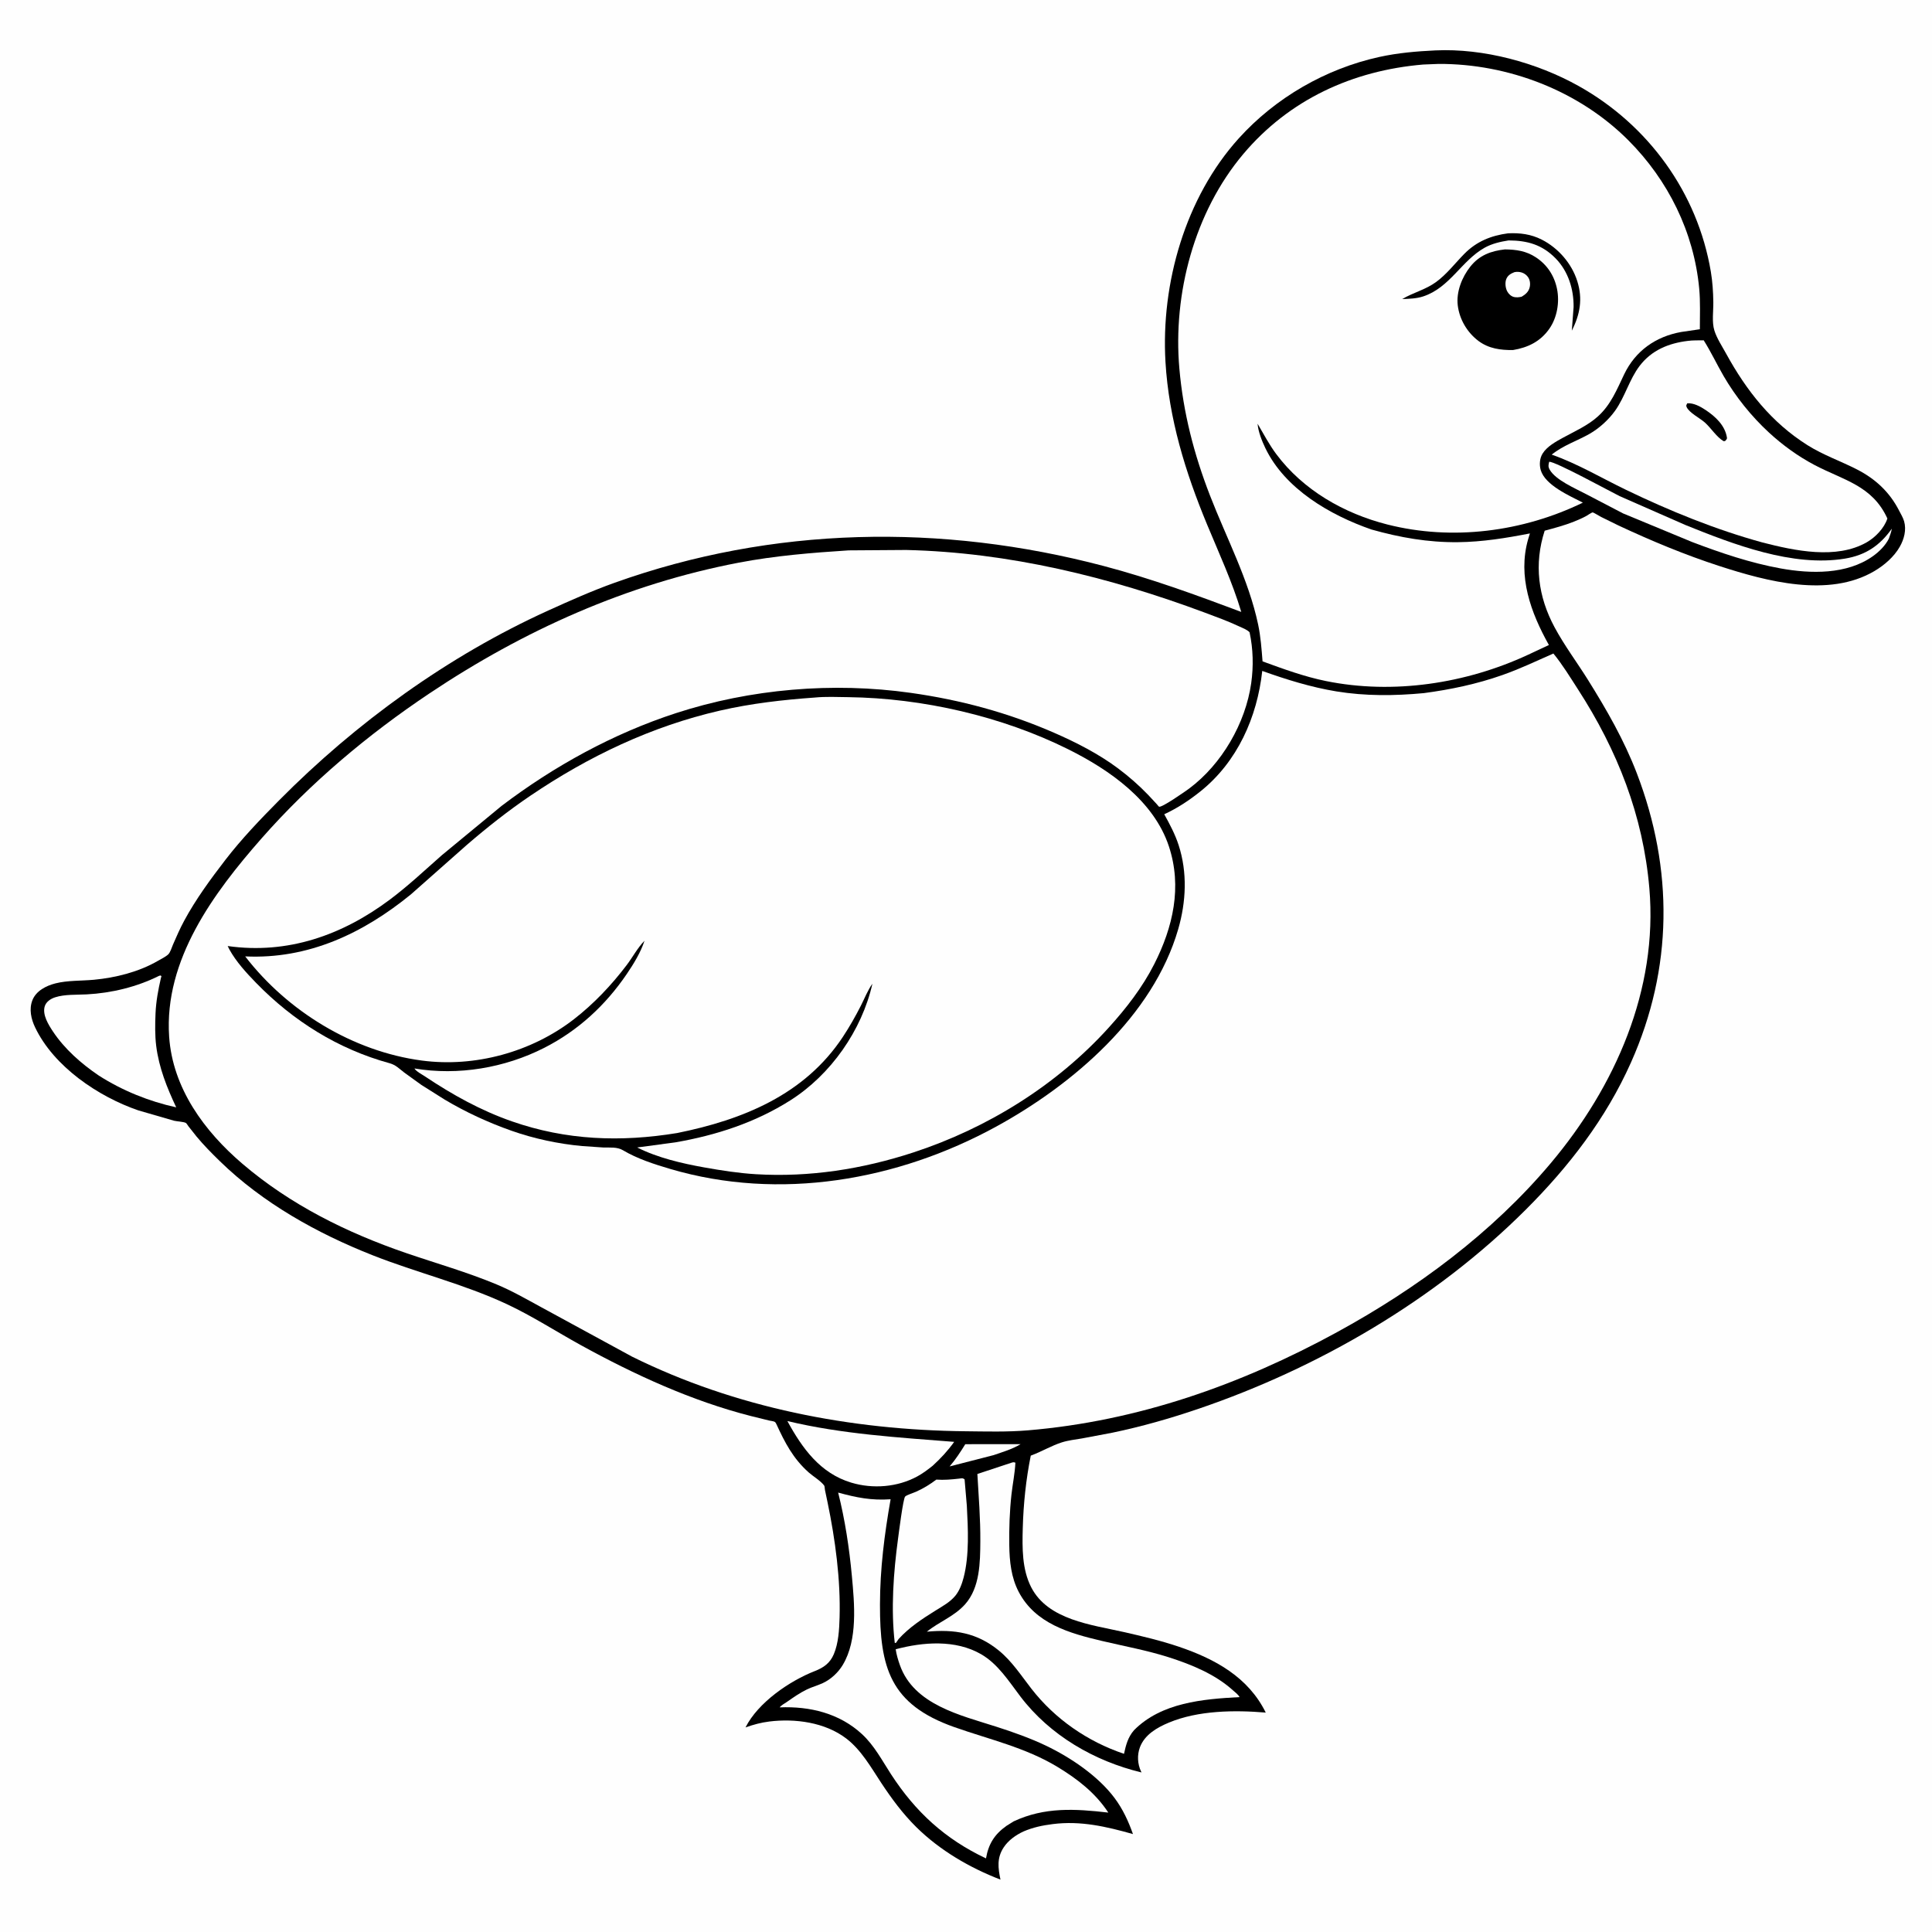 <svg version="1.1" xmlns="http://www.w3.org/2000/svg" style="display: block;" viewBox="0 0 2048 2048" width="1024" height="1024">
<path transform="translate(0,0)" fill="rgb(254,254,254)" d="M -0 -0 L 2048 0 L 2048 2048 L -0 2048 L -0 -0 z"/>
<path transform="translate(0,0)" fill="rgb(0,0,0)" d="M 1521.5 53.432 C 1572.52 51.041 1628.89 66.307 1673.29 91.101 C 1747.22 132.384 1799.51 204.265 1813.57 288.058 C 1815.35 298.695 1816.02 309.413 1816.19 320.188 C 1816.34 329.605 1814.5 341.328 1817.3 350.309 C 1819.92 358.687 1825.51 367.112 1829.73 374.802 C 1851.25 414.04 1877.87 447.952 1916.25 472.047 C 1932.95 482.533 1951.26 488.776 1968.66 497.726 C 1988.14 507.747 2003.02 521.606 2013.05 541.131 C 2014.89 544.728 2017.29 548.611 2018.41 552.5 C 2021.06 561.69 2018.44 571.481 2013.87 579.526 C 2007.74 590.307 1997.45 599.175 1986.86 605.412 C 1938.5 633.915 1872.71 616.239 1823 600.14 C 1786.26 588.241 1750.47 573.31 1715.5 556.967 L 1697.28 548.001 C 1696.36 547.509 1688.78 543.039 1688.31 543.126 C 1686.76 543.412 1683.02 546.166 1681.44 547.018 C 1677.25 549.282 1672.91 551.17 1668.49 552.933 C 1658.38 556.967 1647.91 559.72 1637.42 562.563 C 1625.97 597.989 1630.42 632.439 1647.94 664.992 C 1658.4 684.424 1671.69 702.081 1683.36 720.762 C 1703.22 752.587 1721.62 784.539 1735.1 819.708 C 1774.06 921.422 1773.52 1026.37 1728.87 1126.35 C 1702.29 1185.89 1663.11 1236.65 1617.17 1282.5 C 1521.62 1377.86 1398.22 1449.82 1270.66 1493.32 C 1240.75 1503.52 1210.08 1512.29 1179.13 1518.72 L 1146.85 1524.81 C 1139.8 1526.01 1132.31 1526.81 1125.5 1529 C 1114.72 1532.45 1104.53 1538.52 1093.89 1542.56 L 1092.65 1543.02 C 1087.56 1568.42 1084.88 1594.05 1084.17 1619.94 C 1083.59 1640.83 1083.35 1663.45 1093.08 1682.5 C 1110.85 1717.26 1157.08 1722.26 1191 1729.97 C 1210.69 1734.45 1230.61 1739.13 1249.73 1745.62 C 1288.13 1758.65 1323.2 1777.81 1341.75 1815.41 C 1308.52 1812.65 1270.23 1813.05 1239.04 1826.04 C 1226.46 1831.27 1213.35 1838.85 1208.35 1852.23 C 1205.29 1860.41 1205.82 1869.96 1209.53 1877.76 L 1210.08 1878.87 C 1160.1 1866.9 1112.97 1839.58 1081.65 1798.34 C 1069.36 1782.16 1057.93 1763.86 1039.9 1753.47 C 1012.8 1737.87 978.428 1740.56 949.469 1748.29 C 950.286 1753.96 952.016 1759.71 953.933 1765.11 C 968.874 1807.23 1018.22 1818.2 1056.18 1830.4 C 1073.89 1836.08 1092.3 1842.58 1109.08 1850.63 C 1135.03 1863.09 1164.07 1882.65 1181.5 1906 C 1190.24 1917.7 1196.14 1930.49 1200.99 1944.2 C 1172.84 1936.25 1145.48 1929.85 1115.96 1933.61 C 1104.84 1935.03 1095.18 1937.03 1084.8 1941.48 C 1076.75 1945.27 1068.91 1950.76 1063.95 1958.3 C 1056.55 1969.56 1057.97 1980.09 1060.53 1992.47 C 1027.95 1979.9 996.405 1961.54 971.437 1936.93 C 957.063 1922.77 945.053 1906.48 933.975 1889.68 C 923.13 1873.22 912.836 1854.87 896.906 1842.76 C 874.466 1825.71 842.795 1821.49 815.5 1824.88 C 806.561 1825.99 798.743 1828.14 790.28 1831.14 C 803.559 1804.72 836.92 1781.88 863.874 1771.35 C 873.146 1767.72 879.875 1762.97 883.882 1753.5 C 888.866 1741.72 889.625 1727.32 889.993 1714.68 C 891.164 1674.56 885.415 1631.96 877.287 1592.74 L 874.477 1579.35 C 874.307 1578.45 874.153 1575.43 873.719 1574.82 C 870.246 1569.95 861.746 1564.85 857.129 1560.73 C 840.693 1546.05 832.033 1529.27 823.038 1509.69 C 822.58 1508.7 822.199 1507.91 821.234 1507.22 C 820.336 1506.57 816.548 1506.11 815.367 1505.83 L 796 1501.06 C 733.119 1485.02 672.509 1457.15 615.854 1425.98 C 589.766 1411.63 564.305 1395.1 537.352 1382.48 C 491.466 1361.01 441.929 1349.16 394.924 1330.6 C 336.129 1307.38 278.619 1275.31 233.065 1230.92 C 224.51 1222.59 215.92 1213.92 208.303 1204.72 L 199.792 1193.96 C 199.132 1193.11 197.802 1190.81 197.003 1190.35 C 194.784 1189.07 187.436 1188.75 184.526 1188.02 L 146.648 1177.06 C 104.146 1162.47 57.047 1130.67 37.195 1089.02 C 32.981 1080.17 30.649 1069.81 34.322 1060.34 C 38.209 1050.33 48.896 1044.95 58.753 1042.43 C 71.519 1039.18 86.365 1039.81 99.531 1038.59 C 122.518 1036.46 147.422 1030.2 167.455 1018.5 C 170.803 1016.55 175.621 1014.28 178.409 1011.62 C 180.507 1009.62 182.208 1004.01 183.402 1001.25 C 187.081 992.742 190.787 984.288 195.189 976.123 C 207.498 953.288 223.165 931.949 238.982 911.418 C 256.05 889.262 276.029 868.41 295.692 848.559 C 377.479 765.991 475.131 695.322 581.103 647.211 C 604.125 636.759 627.561 626.32 651.376 617.798 C 819.304 557.706 998.188 554.705 1170 599.995 C 1219.85 613.134 1267.62 630.572 1315.8 648.667 C 1306.23 616.715 1292.24 586.616 1279.5 555.873 C 1256.58 500.586 1238.97 443.665 1235.45 383.639 C 1230.57 300.361 1256.51 209.416 1313.06 146.757 C 1352.05 103.554 1405.31 72.839 1462.13 60.38 C 1481.84 56.057 1501.39 54.401 1521.5 53.432 z"/>
<path transform="translate(0,0)" fill="rgb(254,254,254)" d="M 1023.25 1530.9 L 1081.88 1530.85 C 1073.21 1536.16 1062.82 1539.18 1053.25 1542.5 L 1006.64 1554.47 C 1012.89 1547.24 1018.22 1539.02 1023.25 1530.9 z"/>
<path transform="translate(0,0)" fill="rgb(254,254,254)" d="M 1642.2 489.5 C 1648.76 489.117 1705.91 520.486 1716.89 525.925 L 1786.84 556.628 C 1837.81 577.164 1900.31 601.269 1955.67 592.161 C 1977.55 588.563 1992.74 578.348 2005.41 560.412 C 2004.88 563.996 2003.41 567.557 2002.26 570.988 C 1998.51 578.387 1992.1 584.762 1985.39 589.541 C 1957.7 609.253 1919.43 608.316 1887.57 602.564 C 1855.66 596.8 1824.06 586.099 1793.78 574.581 L 1720.55 544.256 L 1681.01 523.632 C 1670.09 517.841 1649.2 509.024 1642.83 498 C 1640.9 494.67 1641.37 492.921 1642.2 489.5 z"/>
<path transform="translate(0,0)" fill="rgb(254,254,254)" d="M 834.653 1506.37 C 892.66 1520.25 952.268 1523.74 1011.48 1528.43 C 1004.66 1537.92 997.232 1545.96 988.586 1553.84 C 983.426 1557.93 978.291 1561.82 972.5 1564.99 C 951.455 1576.49 925.291 1578.54 902.375 1571.66 C 869.441 1561.76 850.365 1535.22 834.653 1506.37 z"/>
<path transform="translate(0,0)" fill="rgb(254,254,254)" d="M 1016.57 1567.41 C 1019.22 1567.17 1020.31 1566.47 1022.5 1568.19 L 1024.89 1596.2 C 1026.16 1620.34 1027.64 1648.6 1021.49 1672.22 C 1019.76 1678.88 1017.13 1686.12 1012.73 1691.5 C 1007.21 1698.27 999.171 1702.6 991.864 1707.15 C 977.846 1715.87 963.698 1725.13 952.577 1737.43 L 949.767 1741.5 L 948.5 1741.58 C 944.282 1705.74 947.132 1666.57 951.984 1630.91 C 952.716 1625.53 957.333 1588.56 959.495 1586.4 C 961.187 1584.71 968.512 1582.45 971.181 1581.24 C 979.05 1577.67 985.641 1573.66 992.525 1568.44 C 1000.73 1569.02 1008.41 1568.34 1016.57 1567.41 z"/>
<path transform="translate(0,0)" fill="rgb(254,254,254)" d="M 168.473 1034.5 L 170.041 1034.02 C 171.753 1034.8 170.966 1035.01 170.562 1036.78 C 167.711 1049.28 165.411 1061.43 164.868 1074.3 C 164.393 1085.56 164.18 1097.61 165.59 1108.79 C 168.509 1131.95 176.965 1152.88 186.794 1173.83 C 157.929 1167.54 129.468 1156.01 104.588 1140.04 C 86.085 1127.5 68.431 1111.98 56.002 1093.24 C 51.317 1086.17 44.994 1075.91 47.289 1067.2 C 48.667 1061.97 53.658 1058.73 58.5 1057.17 C 68.642 1053.88 81.289 1054.65 91.928 1054.08 C 118.228 1052.68 144.873 1046.25 168.473 1034.5 z"/>
<path transform="translate(0,0)" fill="rgb(254,254,254)" d="M 1072.29 1550.5 C 1074.33 1549.99 1074.17 1549.81 1076.36 1550.5 C 1075.84 1561.7 1073.43 1573.08 1072.19 1584.27 C 1070.22 1602.1 1069.63 1620.05 1069.88 1637.98 C 1070.11 1655.01 1071.86 1672.16 1079.88 1687.47 C 1097.53 1721.16 1133.64 1731.32 1167.92 1739.42 C 1191.53 1745 1215.82 1749.4 1238.93 1756.78 C 1262.94 1764.46 1287.91 1774.63 1306.86 1791.71 C 1309.17 1793.79 1312.56 1796.23 1313.98 1798.99 C 1274.9 1801.08 1231.1 1804.85 1202.14 1834.05 C 1195.59 1841.58 1193.59 1849.7 1191.48 1859.13 C 1152.9 1846.13 1118.35 1822.29 1093.39 1790.19 C 1082.47 1776.15 1072.74 1761.01 1058.82 1749.65 C 1035.71 1730.78 1011.78 1726.9 982.492 1729.67 C 995.616 1719 1011.57 1713.54 1023.11 1700.53 C 1038.81 1682.82 1039.03 1656.17 1039.19 1633.95 C 1039.36 1609.88 1037.41 1586.45 1036.06 1562.48 L 1072.29 1550.5 z"/>
<path transform="translate(0,0)" fill="rgb(254,254,254)" d="M 888.476 1582.2 C 908.075 1587.53 923.595 1590.7 944.085 1589.28 C 937.513 1626.7 932.877 1662.84 932.805 1700.92 C 932.678 1767.6 943.327 1806.7 1011.59 1830.8 C 1048.54 1843.84 1087.05 1852.43 1121 1873.01 C 1142.09 1885.8 1161.22 1900.56 1174.86 1921.42 C 1139.81 1917.38 1107.29 1915.34 1074.42 1930.77 L 1066.81 1935.55 C 1054.16 1944.54 1047.78 1954.81 1045.2 1969.98 C 1001.88 1949.51 970.481 1920.81 944.427 1880.62 C 934.876 1865.89 926.707 1850.17 913.64 1838.15 C 889.642 1816.07 858.499 1808.61 826.565 1809.88 C 827.854 1807.75 832.026 1805.61 834.17 1804.1 C 840.911 1799.36 847.888 1794.5 855.317 1790.9 C 860.752 1788.27 866.654 1786.72 872.132 1784.19 C 880.822 1780.18 888.529 1772.97 893.427 1764.79 C 909.375 1738.14 905.766 1700.2 903.01 1670.5 C 900.252 1640.77 895.762 1611.18 888.476 1582.2 z"/>
<path transform="translate(0,0)" fill="rgb(254,254,254)" d="M 1789.13 361.364 C 1794.55 360.612 1800.5 360.881 1806 360.741 C 1813.64 372.854 1819.83 386.051 1827.02 398.469 C 1839.76 420.458 1856.57 441.394 1875.29 458.623 C 1889.66 471.85 1905.9 483.621 1923.18 492.762 C 1954.21 509.185 1984.64 514.468 2000.7 549.62 C 1997.4 559.873 1988.05 569.525 1978.95 574.767 C 1946.7 593.359 1902.29 583.767 1868.39 575.072 C 1818.8 561.498 1769.8 541.514 1723.51 519.179 C 1697.41 506.589 1672.26 491.512 1644.87 481.924 C 1657.18 471.997 1671.44 467.596 1685 459.894 C 1695.17 454.113 1705.32 444.862 1712.08 435.373 C 1722.63 420.571 1727.19 402.102 1738.11 387.808 C 1750.86 371.137 1768.89 363.828 1789.13 361.364 z"/>
<path transform="translate(0,0)" fill="rgb(0,0,0)" d="M 1788.57 427.5 C 1795.35 427.016 1802.54 430.97 1808.03 434.63 C 1818.36 441.514 1828.61 450.927 1830.62 463.855 C 1830.9 465.629 1829.73 466.2 1828.67 467.5 L 1827.08 467.653 C 1819.61 463.251 1813.92 453.937 1807.4 448.027 C 1802.16 443.287 1790.48 437.552 1787.83 431.344 C 1787.09 429.584 1787.84 429.088 1788.57 427.5 z"/>
<path transform="translate(0,0)" fill="rgb(254,254,254)" d="M 1508.63 68.407 L 1524.96 67.754 C 1598.71 67.434 1673.69 96.206 1726.05 148.642 C 1768.29 190.956 1795.59 245.989 1801.22 305.731 C 1802.56 319.952 1801.92 334.72 1801.92 349.011 L 1782.13 351.912 C 1755.03 356.799 1733.61 371.926 1721.68 396.797 C 1713.89 413.056 1707.54 429.122 1693.75 441.5 C 1682.87 451.267 1669.56 457.021 1656.87 463.976 C 1649.28 468.137 1639.98 473.181 1635.23 480.773 C 1632.09 485.799 1631.6 492.682 1633.23 498.273 C 1637.91 514.417 1663.9 525.577 1677.9 532.828 C 1614.13 563.777 1539.5 573.494 1470.5 555.949 C 1424.74 544.312 1381.39 519.59 1352.84 481.287 C 1345.2 471.041 1339.59 460.123 1333.11 449.195 C 1333.7 457.465 1337.72 467.519 1341.31 474.969 C 1362.16 518.361 1410.03 546.097 1453.77 561.288 C 1484.05 569.826 1513.87 575.077 1545.5 574.735 C 1571.45 574.454 1596.39 570.405 1621.78 565.456 L 1619.9 571.564 C 1608.55 611.108 1622.8 649.613 1641.9 683.734 L 1619.55 694.199 C 1553.91 724.644 1476.87 736.446 1405.5 721.923 C 1382.51 717.244 1360.32 709.116 1338.35 701.073 C 1337.31 687.926 1336.39 674.844 1333.65 661.908 C 1323.64 614.57 1300.07 570.238 1282.64 525.263 C 1265.62 481.367 1254.3 437.566 1250.17 390.641 C 1243.2 311.366 1266.15 224.775 1317.81 163.428 C 1366.65 105.437 1433.88 74.717 1508.63 68.407 z"/>
<path transform="translate(0,0)" fill="rgb(0,0,0)" d="M 1598.58 247.333 C 1611.28 246.729 1622.96 248.202 1634.42 254.054 C 1651.84 262.943 1666.05 279.275 1671.97 297.996 C 1677.92 316.808 1674.95 333.292 1666.19 350.517 L 1668.08 325.5 C 1668.3 306.613 1662.42 287.604 1649.04 273.913 C 1634.81 259.361 1619.05 254.921 1599.13 254.857 C 1590.55 256.197 1581.47 258.268 1573.82 262.562 C 1549.11 276.431 1536.92 304.952 1508.6 314.227 C 1501.48 316.558 1493.81 316.737 1486.39 317.029 C 1498.05 310.086 1511.26 307.08 1522.41 298.88 C 1533.82 290.484 1542.37 279.092 1552.25 269.068 C 1565.16 255.971 1580.53 249.726 1598.58 247.333 z"/>
<path transform="translate(0,0)" fill="rgb(0,0,0)" d="M 1595.28 264.385 C 1607.35 264.526 1617.7 266.007 1627.97 272.707 C 1639.97 280.545 1647.64 292.162 1650.5 306.223 C 1653.37 320.335 1650.63 336.66 1642.35 348.516 C 1632.9 362.044 1619.63 368.437 1603.86 371.051 C 1590.8 371.243 1578.17 369.556 1567.36 361.504 C 1555.39 352.584 1547.11 338.637 1545.29 323.784 C 1543.52 309.415 1549.75 293.729 1558.61 282.604 C 1568.19 270.577 1580.48 265.996 1595.28 264.385 z"/>
<path transform="translate(0,0)" fill="rgb(254,254,254)" d="M 1605.35 288.5 C 1606.94 288.19 1607.87 288.09 1609.45 288.199 C 1613.55 288.478 1617.06 290.173 1619.59 293.5 C 1621.87 296.506 1622.41 300.863 1621.55 304.461 C 1620.4 309.307 1617.15 312.055 1613.06 314.5 C 1610.51 315.146 1607.45 315.476 1604.86 314.839 C 1601.74 314.073 1599.08 311.504 1597.64 308.713 C 1595.75 305.075 1595.18 299.349 1596.83 295.534 C 1598.5 291.698 1601.65 289.967 1605.35 288.5 z"/>
<path transform="translate(0,0)" fill="rgb(254,254,254)" d="M 863.685 739.426 C 875.239 738.299 887.627 738.86 899.252 739.013 C 978.034 740.048 1061.98 759.216 1132.53 794.353 C 1176.24 816.116 1223.1 848.853 1239.07 897.145 C 1253.27 940.112 1243.49 982.748 1223.51 1022.08 C 1210.92 1046.87 1193.81 1068.86 1175.22 1089.4 C 1119.81 1150.64 1046.45 1196.04 968.091 1221.68 C 914.222 1239.3 858.125 1248.1 801.42 1244.72 C 782.998 1243.62 764.623 1240.74 746.475 1237.5 C 722.887 1233.29 696.942 1227.26 675.458 1216.36 L 715.929 1210.94 C 759.173 1203.45 800.585 1190.02 837.821 1166.4 C 880.666 1139.23 913.582 1092.29 924.792 1042.78 C 919.859 1049.62 916.499 1058.35 912.65 1065.91 C 906.837 1077.33 900.446 1088.61 893.37 1099.3 C 852.824 1160.52 787.231 1187.06 717.782 1201.07 C 657.912 1210.88 600.308 1208.8 542.619 1188.68 C 509.767 1177.22 479.862 1160.63 451.01 1141.38 C 448.094 1139.43 440.723 1135.47 439.353 1132.62 C 485.678 1140.4 535.081 1132.05 576.939 1110.75 C 612.896 1092.44 641.837 1065.67 664.439 1032.44 C 671.627 1021.87 679.265 1009.43 683.189 997.239 C 675.867 1004.69 670.734 1014.54 664.429 1022.86 C 648.279 1044.19 629.44 1064.13 608.255 1080.52 C 563.274 1115.31 503.424 1131.69 447.055 1124.21 C 374.121 1114.53 304.634 1071.88 259.926 1013.83 C 326.645 1016.95 384.78 989.56 435.653 948.026 L 495.114 895.413 C 516.349 877.086 538.998 859.217 562.235 843.491 C 623.787 801.835 690.47 769.962 763.147 753.277 C 796.347 745.656 829.763 741.844 863.685 739.426 z"/>
<path transform="translate(0,0)" fill="rgb(254,254,254)" d="M 899.523 583.419 L 960.642 582.996 C 1069.32 585.529 1175.84 611.629 1277.29 649.456 C 1289.38 653.964 1301.58 658.401 1313.27 663.88 C 1316.93 665.594 1321.8 667.301 1324.6 670.228 C 1328.41 687.921 1328.86 706.336 1326.32 724.255 C 1320.31 766.714 1295.09 810.127 1260.64 835.837 C 1257.2 838.403 1231.63 856.319 1228.65 855.145 C 1228.27 854.992 1226.61 852.851 1226.3 852.51 L 1217.24 842.758 C 1207.32 832.432 1196.63 823.067 1185.16 814.493 C 1164.64 799.149 1140.65 786.902 1117.2 776.677 C 1068.26 755.34 1018.24 741.928 965.438 734.465 C 883.016 722.815 795.691 730.177 716.5 755.966 C 650.008 777.619 587.308 812.077 531.676 854.306 L 468.298 906.614 C 450.247 922.515 432.719 939.036 413.445 953.482 C 362.715 991.505 304.779 1011.82 241.355 1002.84 L 243.176 1006.5 C 250.358 1019.51 261.084 1031.21 271.419 1041.84 C 310.792 1082.3 358.362 1112.1 413 1127.07 C 419.583 1128.87 423.216 1132.89 428.5 1136.93 L 446.5 1149.93 L 471.061 1165.43 C 493.73 1178.96 517.352 1189.85 542.223 1198.64 C 566.086 1207.08 592.204 1212.6 617.385 1214.9 L 639.571 1216.39 C 646.386 1216.57 654.245 1215.67 660.248 1219.25 C 675.517 1228.34 693.598 1234.17 710.585 1239.16 C 826.401 1273.25 951.399 1251.51 1056.03 1194.23 C 1137.27 1149.75 1222.3 1077.07 1248.95 984.948 C 1257.36 955.885 1258.83 924.889 1249.39 895.829 C 1245.67 884.347 1239.96 873.673 1234.15 863.139 C 1248.09 856.708 1260.4 848.571 1272.39 838.992 C 1311.7 807.56 1332.67 760.298 1338.04 711.205 C 1363.42 720.312 1389.96 728.545 1416.6 732.907 C 1447.36 737.945 1478.31 737.643 1509.24 734.747 C 1537.69 730.971 1565.37 725.161 1592.5 715.613 C 1611.11 709.064 1628.66 700.696 1646.67 692.763 C 1656.33 704.561 1664.46 717.954 1672.74 730.755 C 1714.51 795.389 1741.75 864.364 1748.38 941.529 C 1757.64 1049.32 1712.13 1151.85 1643.92 1232.95 C 1581.66 1306.97 1501.79 1366.03 1417.24 1412.19 C 1315.06 1468 1205.82 1506.53 1089.33 1516.25 C 1067.65 1518.06 1045.47 1517.42 1023.72 1517.2 C 901.945 1515.96 779.624 1492.34 670 1438.09 L 573.051 1385.32 C 557.7 1376.97 542.829 1368.39 526.663 1361.64 C 495.326 1348.54 462.686 1339.31 430.609 1328.32 C 367.567 1306.7 307.944 1277.16 257.035 1233.7 C 216.549 1199.13 183.013 1153.51 179.297 1098.89 C 173.765 1017.59 226.363 946.622 277.3 888.694 C 329.138 829.742 390.046 778.638 455.218 735.053 C 555.301 668.121 664.54 619.103 783.213 596.422 C 821.698 589.067 860.495 585.943 899.523 583.419 z"/>
</svg>